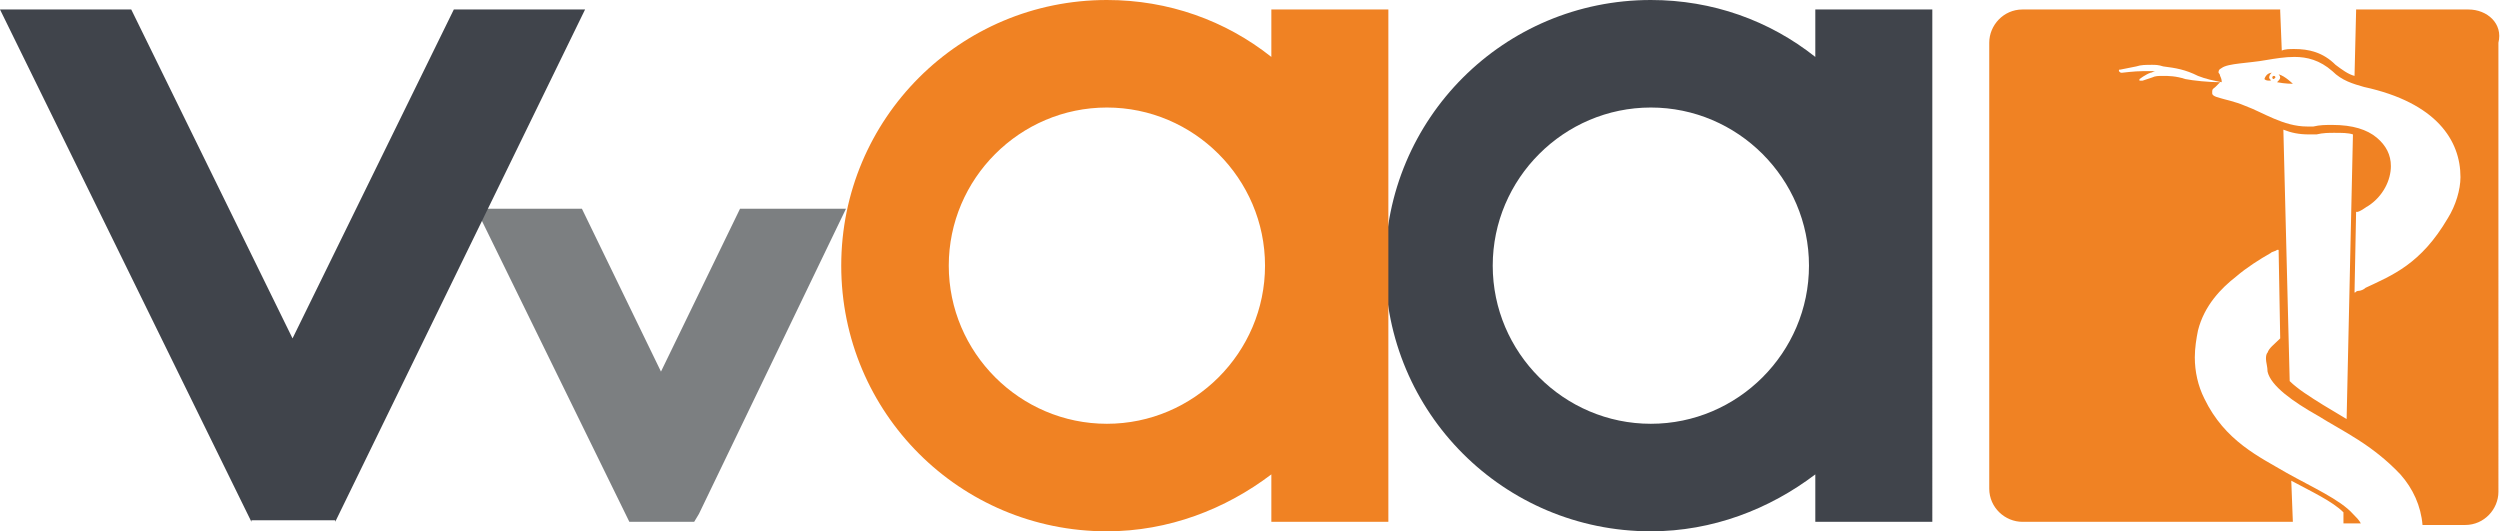 <?xml version="1.0" encoding="UTF-8"?>
<!-- Generator: Adobe Illustrator 26.0.3, SVG Export Plug-In . SVG Version: 6.00 Build 0)  -->
<svg xmlns="http://www.w3.org/2000/svg" xmlns:xlink="http://www.w3.org/1999/xlink" version="1.1" id="Laag_1" x="0px" y="0px" viewBox="0 0 158.1 33.6" style="enable-background:new 0 0 158.1 33.6;" xml:space="preserve">
<style type="text/css">
	.st0{fill:#40444B;}
	.st1{fill:#F08223;}
	.st2{fill:#7C7F81;}
</style>
<g>
	<path class="st0" d="M114.8,0.6v3c-2.9-2.3-6.5-3.6-10.4-3.6c-9.3,0-16.8,7.5-16.8,16.8s7.5,16.8,16.8,16.8c3.9,0,7.5-1.4,10.4-3.6   v3h7.4V0.6H114.8z M104.4,26.8c-5.5,0-10-4.5-10-10s4.5-10,10-10s10,4.5,10,10S109.9,26.8,104.4,26.8z"></path>
	<path class="st1" d="M80.4,0.6v3C77.5,1.3,73.9,0,70,0c-9.3,0-16.8,7.5-16.8,16.8S60.7,33.6,70,33.6c3.9,0,7.5-1.4,10.4-3.6v3h7.4   V0.6H80.4z M70,26.8c-5.5,0-10-4.5-10-10s4.5-10,10-10s10,4.5,10,10S75.5,26.8,70,26.8z"></path>
	<g>
		<path class="st2" d="M30.1,13.2h6.7l5,10.3l5-10.3h6.7l-9.3,19.3L43.9,33h-4.1L30.1,13.2L30.1,13.2z"></path>
	</g>
	<polygon class="st0" points="21.2,33 37,0.6 28.7,0.6 18.5,21.4 8.3,0.6 0,0.6 15.9,33 15.9,32.9 21.2,32.9  "></polygon>
	<g>
		<path class="st1" d="M156.1,0.6H149c0,0,0,0,0,0.1l-0.1,4.1c-0.4-0.1-0.8-0.4-1.2-0.7c-0.8-0.8-1.7-1-2.6-1l0,0    c-0.3,0-0.6,0-0.8,0.1l-0.1-2.5c0,0,0,0,0-0.1h-16.3c-1.2,0-2.1,1-2.1,2.1v28.2c0,1.2,1,2.1,2.1,2.1H145l-0.1-2.6    c1.3,0.7,2.6,1.3,3.3,2c0,0.1,0,0.3,0,0.7h1.1c-0.1-0.2-0.3-0.4-0.5-0.6c-0.8-0.9-2.6-1.7-4.2-2.6c-1.7-1-3.9-2-5.2-4.7    c-0.4-0.8-0.6-1.7-0.6-2.6c0-0.6,0.1-1.2,0.2-1.7c0.4-1.6,1.5-2.7,2.4-3.4c0.7-0.6,1.5-1.1,2.2-1.5c0.1-0.1,0.3-0.1,0.4-0.2    c0,0,0,0,0.1,0l0.1,5.6c-0.4,0.4-0.7,0.6-0.8,0.9c-0.1,0.1-0.1,0.3-0.1,0.4c0,0.2,0.1,0.5,0.1,0.8c0.2,0.9,1.6,1.9,3.2,2.8    c1.6,1,3.4,1.8,5.2,3.7c0.8,0.9,1.3,2,1.4,3.2h2.7c1.2,0,2.1-1,2.1-2.1V2.7C158.3,1.5,157.3,0.6,156.1,0.6z M148.4,26.5    c-0.5-0.3-1-0.6-1.5-0.9c-0.8-0.5-1.6-1-2.1-1.5l-0.4-15.9c0.5,0.2,1,0.3,1.6,0.3c0.1,0,0.3,0,0.5,0c0.4-0.1,0.8-0.1,1.1-0.1    c0.5,0,0.9,0,1.2,0.1L148.4,26.5z M154.8,13.8c-1.7,2.9-3.5,3.6-5.2,4.4c-0.1,0.1-0.3,0.2-0.5,0.2c-0.1,0-0.1,0.1-0.2,0.1l0.1-5.1    c0,0,0,0,0.1,0c0.3-0.1,0.5-0.3,0.7-0.4c0.9-0.6,1.4-1.6,1.4-2.5c0-0.7-0.3-1.3-0.9-1.8c-0.6-0.5-1.5-0.8-2.8-0.8    c-0.4,0-0.8,0-1.2,0.1c-0.1,0-0.3,0-0.4,0c-1.5,0-2.8-0.9-3.9-1.3c-0.7-0.3-1.3-0.4-1.6-0.5c-0.4-0.1-0.5-0.2-0.5-0.3V5.8    c0-0.2,0.1-0.2,0.2-0.3c0.1-0.1,0.2-0.2,0.3-0.3c-0.7,0-1.7-0.1-2.2-0.2c-0.6-0.2-1.1-0.2-1.4-0.2c-0.3,0-0.5,0-0.7,0.1l-0.6,0.2    c-0.1,0-0.1,0-0.2,0V5c0,0,0.4-0.3,0.7-0.4c0.1,0,0.2-0.1,0.3-0.1c-0.1,0-0.2,0-0.4,0c-0.1,0-0.2,0-0.4,0c-0.5,0-1.3,0.1-1.3,0.1    c-0.1,0-0.1,0-0.2-0.1c0-0.1,0-0.1,0.1-0.1c0,0,0.5-0.1,1-0.2c0.3-0.1,0.6-0.1,1-0.1c0.2,0,0.4,0,0.7,0.1c0.8,0.1,1.4,0.2,2.2,0.6    c0.5,0.2,1,0.3,1.5,0.4c0-0.1,0-0.2-0.1-0.4c0-0.1-0.1-0.2-0.1-0.2c0-0.1,0-0.2,0.2-0.3c0.4-0.3,1.7-0.3,2.8-0.5    c0.6-0.1,1.2-0.2,1.8-0.2c0.8,0,1.6,0.2,2.4,0.9c0.6,0.6,1.3,0.8,2,1c4.6,1,6.1,3.4,6.1,5.7C155.6,12,155.3,13,154.8,13.8z"></path>
		<path class="st1" d="M143.2,5c0.1,0.1,0.2,0.1,0.4,0.1c0-0.1-0.1-0.1-0.1-0.2s0.1-0.3,0.2-0.3C143.5,4.6,143.3,4.7,143.2,5z"></path>
		<path class="st1" d="M144.2,4.9c0,0.1-0.1,0.2-0.2,0.3c0.5,0.1,1,0.1,1,0.1s-0.5-0.5-0.9-0.6C144.1,4.7,144.2,4.8,144.2,4.9z"></path>
		<path class="st1" d="M143.8,4.8c-0.1,0-0.1,0.1-0.1,0.1c0,0.1,0.1,0.1,0.1,0.1l0.1-0.1C143.9,4.9,143.9,4.8,143.8,4.8z"></path>
	</g>
</g>
</svg>
